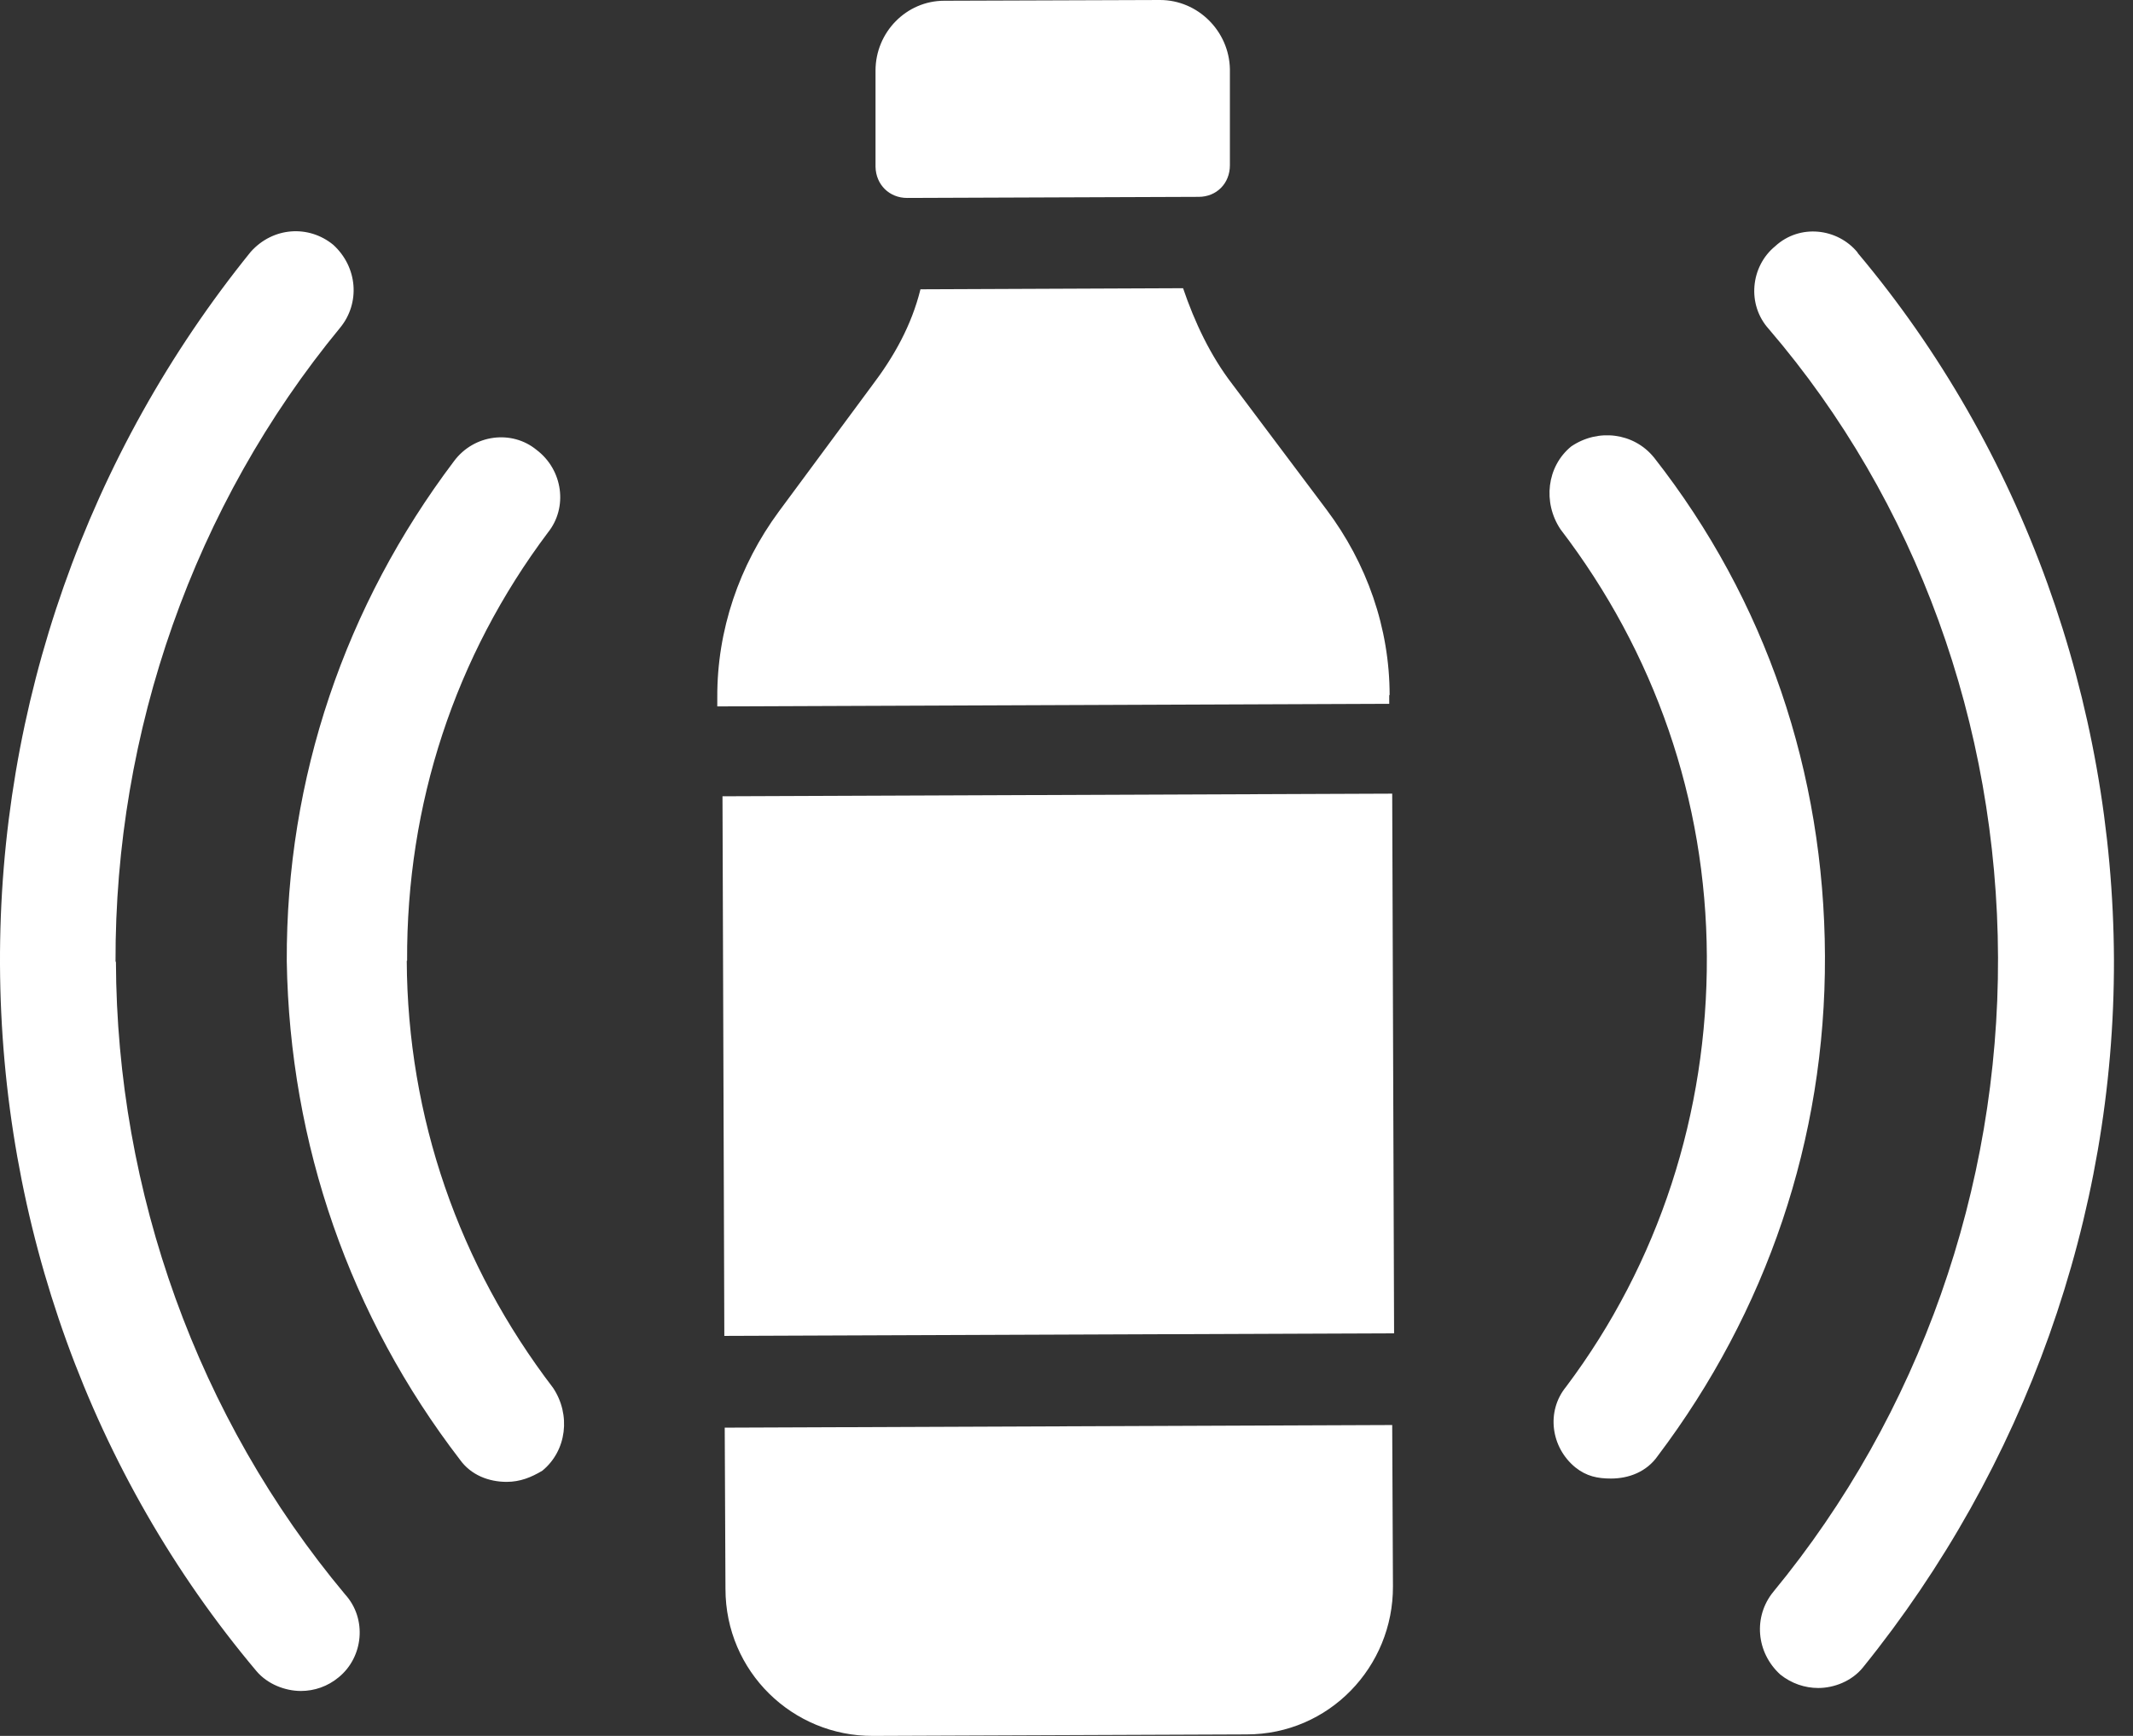 <svg xmlns="http://www.w3.org/2000/svg" fill="none" viewBox="0 0 43 35" height="35" width="43">
<rect x="0" y="0" width="43" height="35" fill="#333333" stroke="none"/>
<path fill="white" d="M18.287 3.991L24.165 3.969C24.524 3.969 24.794 3.699 24.794 3.332V1.393C24.779 0.629 24.15 0 23.386 0L19.035 0.015C18.271 0.015 17.65 0.651 17.65 1.423V3.362C17.657 3.722 17.927 3.991 18.287 3.991ZM14.565 16.055L14.602 26.935L28.104 26.883L28.066 16.002L14.565 16.055ZM28.014 14.018C28.014 12.663 27.557 11.36 26.741 10.274L24.846 7.75C24.397 7.166 24.082 6.492 23.85 5.811L18.556 5.833C18.376 6.56 18.024 7.189 17.575 7.78L15.703 10.311C14.902 11.397 14.453 12.707 14.46 14.063V14.243L28.006 14.19V14.011L28.014 14.018ZM14.61 28.785L14.625 32.035C14.625 33.705 15.98 35.008 17.598 35L25.131 34.97C26.793 34.97 28.089 33.607 28.081 31.982L28.066 28.732L14.61 28.785ZM8.207 19.372C8.192 16.212 9.173 13.232 11.045 10.738C11.45 10.236 11.352 9.473 10.813 9.068C10.319 8.664 9.555 8.754 9.151 9.3C6.964 12.198 5.766 15.68 5.781 19.38C5.841 23.079 7.062 26.553 9.271 29.429C9.495 29.743 9.855 29.878 10.214 29.878C10.484 29.878 10.708 29.788 10.933 29.653C11.427 29.249 11.51 28.523 11.15 27.983C9.256 25.505 8.215 22.532 8.2 19.372H8.207ZM2.329 19.395C2.314 14.744 3.909 10.184 6.859 6.605C7.264 6.11 7.211 5.384 6.717 4.935C6.223 4.53 5.504 4.575 5.055 5.077C1.76 9.151 -0.022 14.213 0 19.447C0.023 24.681 1.835 29.728 5.167 33.69C5.392 33.959 5.751 34.094 6.066 34.094C6.335 34.094 6.605 34.004 6.829 33.817C7.324 33.413 7.406 32.641 6.957 32.147C3.984 28.59 2.352 24.037 2.337 19.387L2.329 19.395ZM33.338 9.218C32.934 8.724 32.215 8.634 31.675 9.001C31.181 9.405 31.099 10.132 31.458 10.671C33.353 13.149 34.394 16.122 34.409 19.282C34.424 22.442 33.443 25.468 31.571 27.961C31.166 28.455 31.264 29.182 31.758 29.586C31.983 29.766 32.207 29.811 32.477 29.811C32.836 29.811 33.196 29.676 33.42 29.354C35.607 26.456 36.805 22.974 36.79 19.275C36.775 15.575 35.599 12.101 33.345 9.226L33.338 9.218ZM37.449 5.092C37.044 4.598 36.281 4.508 35.786 4.965C35.292 5.369 35.21 6.14 35.659 6.635C38.632 10.102 40.264 14.61 40.279 19.305C40.294 23.955 38.699 28.515 35.749 32.095C35.345 32.589 35.397 33.315 35.891 33.764C36.116 33.944 36.386 34.034 36.655 34.034C36.97 34.034 37.329 33.899 37.554 33.622C40.811 29.593 42.631 24.532 42.616 19.342C42.593 14.153 40.781 9.061 37.449 5.099V5.092Z"></path>
</svg>
